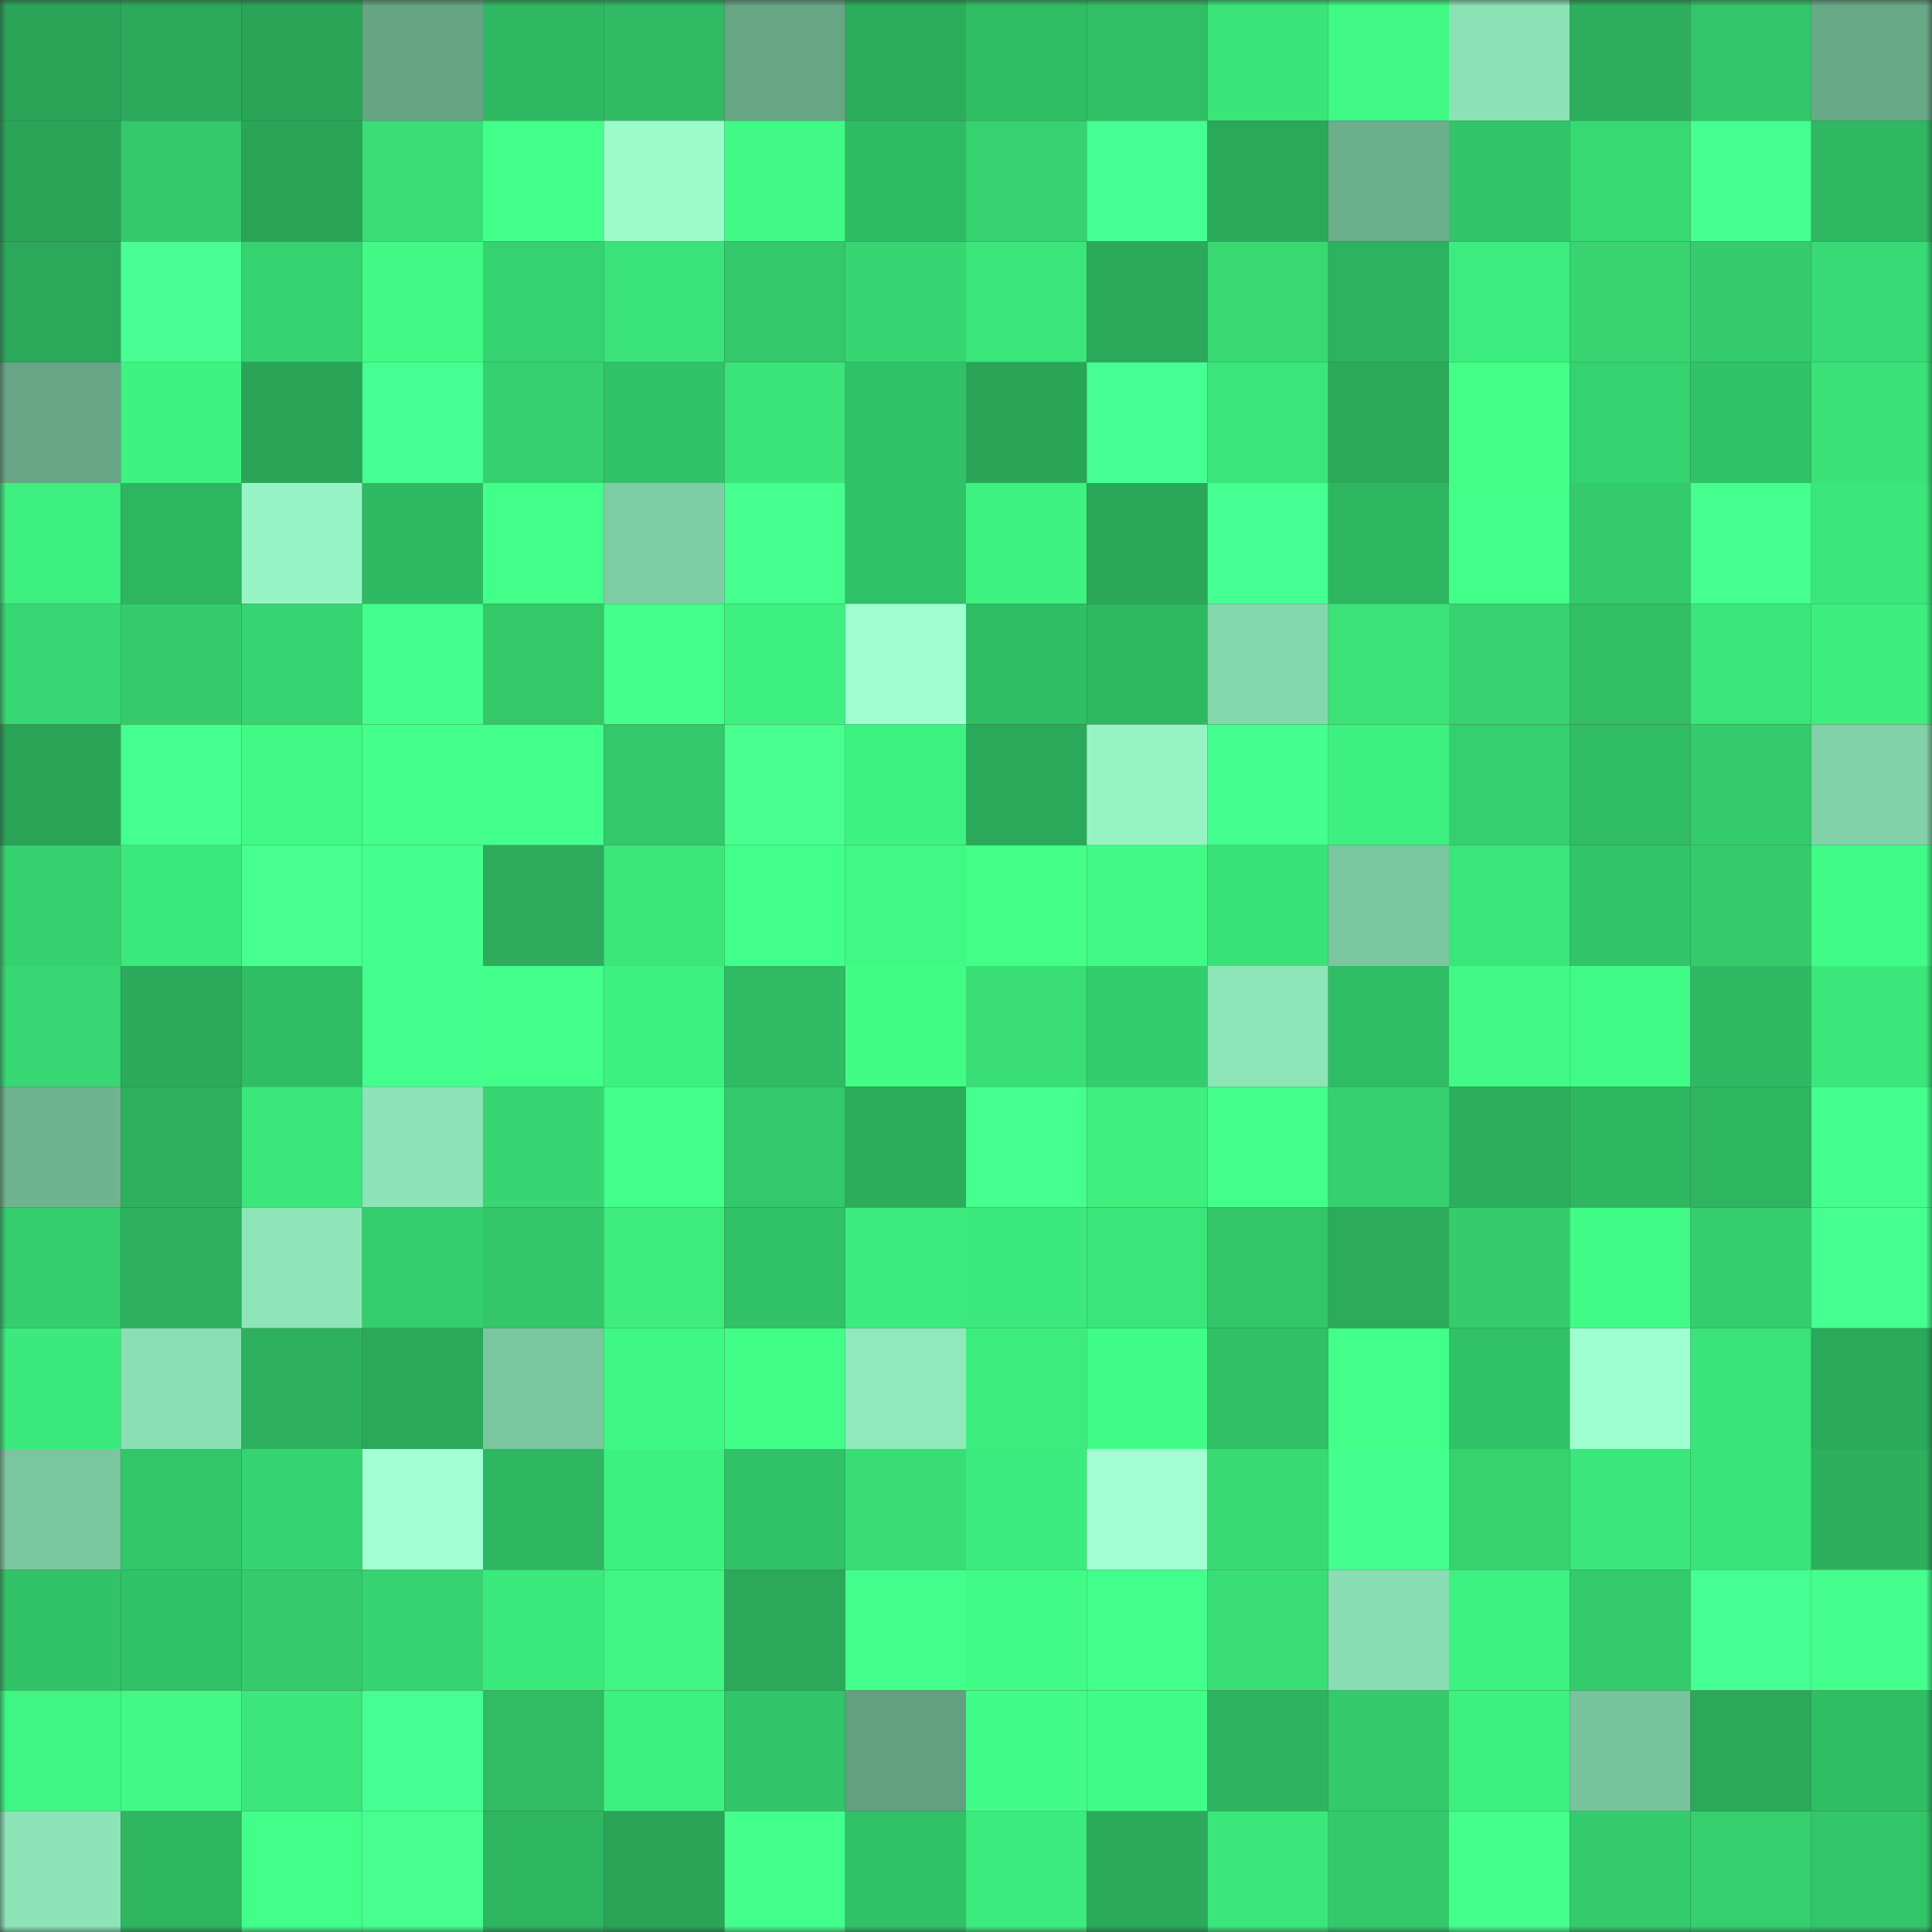 <svg viewBox="0 0 160 160" fill="none" role="img" xmlns="http://www.w3.org/2000/svg" width="240" height="240" name="lens%2Ckader.lens"><rect x="0" y="0" width="160" height="160" fill="#333333" stroke="none"/><mask id="1064094753" mask-type="alpha" maskUnits="userSpaceOnUse" x="0" y="0" width="160" height="160"><rect width="160" height="160" fill="#FFFFFF"></rect></mask><g mask="url(#1064094753)"><rect x="0" y="0" width="10" height="10" fill="#2aa558"></rect><rect x="10" y="0" width="10" height="10" fill="#2baa5b"></rect><rect x="20" y="0" width="10" height="10" fill="#2aa558"></rect><rect x="30" y="0" width="10" height="10" fill="#65a584"></rect><rect x="40" y="0" width="10" height="10" fill="#2fb862"></rect><rect x="50" y="0" width="10" height="10" fill="#2fba63"></rect><rect x="60" y="0" width="10" height="10" fill="#66a685"></rect><rect x="70" y="0" width="10" height="10" fill="#2cad5c"></rect><rect x="80" y="0" width="10" height="10" fill="#30be65"></rect><rect x="90" y="0" width="10" height="10" fill="#31bf66"></rect><rect x="100" y="0" width="10" height="10" fill="#3ae479"></rect><rect x="110" y="0" width="10" height="10" fill="#40fa85"></rect><rect x="120" y="0" width="10" height="10" fill="#8be2b5"></rect><rect x="130" y="0" width="10" height="10" fill="#2daf5d"></rect><rect x="140" y="0" width="10" height="10" fill="#32c569"></rect><rect x="150" y="0" width="10" height="10" fill="#68aa88"></rect><rect x="0" y="10" width="10" height="10" fill="#2aa558"></rect><rect x="10" y="10" width="10" height="10" fill="#33c96b"></rect><rect x="20" y="10" width="10" height="10" fill="#2aa558"></rect><rect x="30" y="10" width="10" height="10" fill="#39df76"></rect><rect x="40" y="10" width="10" height="10" fill="#41ff88"></rect><rect x="50" y="10" width="10" height="10" fill="#9bfcca"></rect><rect x="60" y="10" width="10" height="10" fill="#40fa85"></rect><rect x="70" y="10" width="10" height="10" fill="#2fbb63"></rect><rect x="80" y="10" width="10" height="10" fill="#36d270"></rect><rect x="90" y="10" width="10" height="10" fill="#46ff92"></rect><rect x="100" y="10" width="10" height="10" fill="#2ba95a"></rect><rect x="110" y="10" width="10" height="10" fill="#6baf8c"></rect><rect x="120" y="10" width="10" height="10" fill="#32c468"></rect><rect x="130" y="10" width="10" height="10" fill="#37d973"></rect><rect x="140" y="10" width="10" height="10" fill="#45ff90"></rect><rect x="150" y="10" width="10" height="10" fill="#2fb761"></rect><rect x="0" y="20" width="10" height="10" fill="#2ba859"></rect><rect x="10" y="20" width="10" height="10" fill="#49ff93"></rect><rect x="20" y="20" width="10" height="10" fill="#35d270"></rect><rect x="30" y="20" width="10" height="10" fill="#40fa85"></rect><rect x="40" y="20" width="10" height="10" fill="#35d270"></rect><rect x="50" y="20" width="10" height="10" fill="#3ae379"></rect><rect x="60" y="20" width="10" height="10" fill="#33c86a"></rect><rect x="70" y="20" width="10" height="10" fill="#37d672"></rect><rect x="80" y="20" width="10" height="10" fill="#3ae57a"></rect><rect x="90" y="20" width="10" height="10" fill="#2baa5b"></rect><rect x="100" y="20" width="10" height="10" fill="#39d972"></rect><rect x="110" y="20" width="10" height="10" fill="#2db25f"></rect><rect x="120" y="20" width="10" height="10" fill="#3cec7e"></rect><rect x="130" y="20" width="10" height="10" fill="#37d470"></rect><rect x="140" y="20" width="10" height="10" fill="#34cc6c"></rect><rect x="150" y="20" width="10" height="10" fill="#37da74"></rect><rect x="0" y="30" width="10" height="10" fill="#66a686"></rect><rect x="10" y="30" width="10" height="10" fill="#3ef381"></rect><rect x="20" y="30" width="10" height="10" fill="#2aa558"></rect><rect x="30" y="30" width="10" height="10" fill="#46ff92"></rect><rect x="40" y="30" width="10" height="10" fill="#35d16f"></rect><rect x="50" y="30" width="10" height="10" fill="#31c166"></rect><rect x="60" y="30" width="10" height="10" fill="#3ae479"></rect><rect x="70" y="30" width="10" height="10" fill="#31c167"></rect><rect x="80" y="30" width="10" height="10" fill="#2aa558"></rect><rect x="90" y="30" width="10" height="10" fill="#46ff92"></rect><rect x="100" y="30" width="10" height="10" fill="#3ae57a"></rect><rect x="110" y="30" width="10" height="10" fill="#2ba859"></rect><rect x="120" y="30" width="10" height="10" fill="#43ff86"></rect><rect x="130" y="30" width="10" height="10" fill="#35d270"></rect><rect x="140" y="30" width="10" height="10" fill="#31c167"></rect><rect x="150" y="30" width="10" height="10" fill="#39e177"></rect><rect x="0" y="40" width="10" height="10" fill="#3def7f"></rect><rect x="10" y="40" width="10" height="10" fill="#2eb560"></rect><rect x="20" y="40" width="10" height="10" fill="#97f5c5"></rect><rect x="30" y="40" width="10" height="10" fill="#2fb962"></rect><rect x="40" y="40" width="10" height="10" fill="#42ff8a"></rect><rect x="50" y="40" width="10" height="10" fill="#7ecea5"></rect><rect x="60" y="40" width="10" height="10" fill="#45ff8f"></rect><rect x="70" y="40" width="10" height="10" fill="#31c167"></rect><rect x="80" y="40" width="10" height="10" fill="#3ef281"></rect><rect x="90" y="40" width="10" height="10" fill="#2aa759"></rect><rect x="100" y="40" width="10" height="10" fill="#46ff92"></rect><rect x="110" y="40" width="10" height="10" fill="#2eb560"></rect><rect x="120" y="40" width="10" height="10" fill="#42ff8a"></rect><rect x="130" y="40" width="10" height="10" fill="#34cb6c"></rect><rect x="140" y="40" width="10" height="10" fill="#45ff8f"></rect><rect x="150" y="40" width="10" height="10" fill="#3be77b"></rect><rect x="0" y="50" width="10" height="10" fill="#37d873"></rect><rect x="10" y="50" width="10" height="10" fill="#35cb6b"></rect><rect x="20" y="50" width="10" height="10" fill="#36d571"></rect><rect x="30" y="50" width="10" height="10" fill="#44ff8e"></rect><rect x="40" y="50" width="10" height="10" fill="#34c869"></rect><rect x="50" y="50" width="10" height="10" fill="#43ff8b"></rect><rect x="60" y="50" width="10" height="10" fill="#3df080"></rect><rect x="70" y="50" width="10" height="10" fill="#9fffd0"></rect><rect x="80" y="50" width="10" height="10" fill="#30be65"></rect><rect x="90" y="50" width="10" height="10" fill="#2fb862"></rect><rect x="100" y="50" width="10" height="10" fill="#84d8ad"></rect><rect x="110" y="50" width="10" height="10" fill="#3ae278"></rect><rect x="120" y="50" width="10" height="10" fill="#36d370"></rect><rect x="130" y="50" width="10" height="10" fill="#32bf64"></rect><rect x="140" y="50" width="10" height="10" fill="#3ae67a"></rect><rect x="150" y="50" width="10" height="10" fill="#3dee7f"></rect><rect x="0" y="60" width="10" height="10" fill="#2aa558"></rect><rect x="10" y="60" width="10" height="10" fill="#45ff90"></rect><rect x="20" y="60" width="10" height="10" fill="#40fa85"></rect><rect x="30" y="60" width="10" height="10" fill="#44ff8a"></rect><rect x="40" y="60" width="10" height="10" fill="#43ff8c"></rect><rect x="50" y="60" width="10" height="10" fill="#33c86a"></rect><rect x="60" y="60" width="10" height="10" fill="#48ff90"></rect><rect x="70" y="60" width="10" height="10" fill="#3ef281"></rect><rect x="80" y="60" width="10" height="10" fill="#2ba95a"></rect><rect x="90" y="60" width="10" height="10" fill="#96f4c3"></rect><rect x="100" y="60" width="10" height="10" fill="#44ff8f"></rect><rect x="110" y="60" width="10" height="10" fill="#3df080"></rect><rect x="120" y="60" width="10" height="10" fill="#36cf6d"></rect><rect x="130" y="60" width="10" height="10" fill="#30bd65"></rect><rect x="140" y="60" width="10" height="10" fill="#34cb6c"></rect><rect x="150" y="60" width="10" height="10" fill="#81d2a8"></rect><rect x="0" y="70" width="10" height="10" fill="#35d16f"></rect><rect x="10" y="70" width="10" height="10" fill="#3be87c"></rect><rect x="20" y="70" width="10" height="10" fill="#47ff8e"></rect><rect x="30" y="70" width="10" height="10" fill="#44ff8e"></rect><rect x="40" y="70" width="10" height="10" fill="#2cac5c"></rect><rect x="50" y="70" width="10" height="10" fill="#3ce679"></rect><rect x="60" y="70" width="10" height="10" fill="#41ff89"></rect><rect x="70" y="70" width="10" height="10" fill="#3ff984"></rect><rect x="80" y="70" width="10" height="10" fill="#43ff87"></rect><rect x="90" y="70" width="10" height="10" fill="#40fa85"></rect><rect x="100" y="70" width="10" height="10" fill="#39e278"></rect><rect x="110" y="70" width="10" height="10" fill="#79c69f"></rect><rect x="120" y="70" width="10" height="10" fill="#3ae57a"></rect><rect x="130" y="70" width="10" height="10" fill="#32c468"></rect><rect x="140" y="70" width="10" height="10" fill="#35cb6b"></rect><rect x="150" y="70" width="10" height="10" fill="#40fc86"></rect><rect x="0" y="80" width="10" height="10" fill="#37d873"></rect><rect x="10" y="80" width="10" height="10" fill="#2baa5b"></rect><rect x="20" y="80" width="10" height="10" fill="#30be65"></rect><rect x="30" y="80" width="10" height="10" fill="#43ff8d"></rect><rect x="40" y="80" width="10" height="10" fill="#42ff89"></rect><rect x="50" y="80" width="10" height="10" fill="#3df180"></rect><rect x="60" y="80" width="10" height="10" fill="#2fba63"></rect><rect x="70" y="80" width="10" height="10" fill="#42fd85"></rect><rect x="80" y="80" width="10" height="10" fill="#39de76"></rect><rect x="90" y="80" width="10" height="10" fill="#34cd6d"></rect><rect x="100" y="80" width="10" height="10" fill="#8de6b8"></rect><rect x="110" y="80" width="10" height="10" fill="#30bc64"></rect><rect x="120" y="80" width="10" height="10" fill="#40fa85"></rect><rect x="130" y="80" width="10" height="10" fill="#40fb86"></rect><rect x="140" y="80" width="10" height="10" fill="#2fb963"></rect><rect x="150" y="80" width="10" height="10" fill="#3be77b"></rect><rect x="0" y="90" width="10" height="10" fill="#6fb491"></rect><rect x="10" y="90" width="10" height="10" fill="#2db15e"></rect><rect x="20" y="90" width="10" height="10" fill="#3be77b"></rect><rect x="30" y="90" width="10" height="10" fill="#8ce4b7"></rect><rect x="40" y="90" width="10" height="10" fill="#37d672"></rect><rect x="50" y="90" width="10" height="10" fill="#43ff8b"></rect><rect x="60" y="90" width="10" height="10" fill="#33c86b"></rect><rect x="70" y="90" width="10" height="10" fill="#2cad5c"></rect><rect x="80" y="90" width="10" height="10" fill="#45ff8f"></rect><rect x="90" y="90" width="10" height="10" fill="#3eef7e"></rect><rect x="100" y="90" width="10" height="10" fill="#41ff88"></rect><rect x="110" y="90" width="10" height="10" fill="#35d16f"></rect><rect x="120" y="90" width="10" height="10" fill="#2dae5c"></rect><rect x="130" y="90" width="10" height="10" fill="#2eb661"></rect><rect x="140" y="90" width="10" height="10" fill="#2eb560"></rect><rect x="150" y="90" width="10" height="10" fill="#44ff8d"></rect><rect x="0" y="100" width="10" height="10" fill="#34ce6e"></rect><rect x="10" y="100" width="10" height="10" fill="#2db15e"></rect><rect x="20" y="100" width="10" height="10" fill="#8de5b8"></rect><rect x="30" y="100" width="10" height="10" fill="#34ce6d"></rect><rect x="40" y="100" width="10" height="10" fill="#33c76a"></rect><rect x="50" y="100" width="10" height="10" fill="#3eed7d"></rect><rect x="60" y="100" width="10" height="10" fill="#31c167"></rect><rect x="70" y="100" width="10" height="10" fill="#3ceb7d"></rect><rect x="80" y="100" width="10" height="10" fill="#3be97c"></rect><rect x="90" y="100" width="10" height="10" fill="#3ae57a"></rect><rect x="100" y="100" width="10" height="10" fill="#32c669"></rect><rect x="110" y="100" width="10" height="10" fill="#2cab5b"></rect><rect x="120" y="100" width="10" height="10" fill="#34cc6d"></rect><rect x="130" y="100" width="10" height="10" fill="#40fb86"></rect><rect x="140" y="100" width="10" height="10" fill="#34ce6d"></rect><rect x="150" y="100" width="10" height="10" fill="#45ff91"></rect><rect x="0" y="110" width="10" height="10" fill="#3be97c"></rect><rect x="10" y="110" width="10" height="10" fill="#89e0b4"></rect><rect x="20" y="110" width="10" height="10" fill="#2db15e"></rect><rect x="30" y="110" width="10" height="10" fill="#2ba859"></rect><rect x="40" y="110" width="10" height="10" fill="#7ac69f"></rect><rect x="50" y="110" width="10" height="10" fill="#3ff884"></rect><rect x="60" y="110" width="10" height="10" fill="#41fe87"></rect><rect x="70" y="110" width="10" height="10" fill="#8fe9bb"></rect><rect x="80" y="110" width="10" height="10" fill="#3ced7e"></rect><rect x="90" y="110" width="10" height="10" fill="#40fd87"></rect><rect x="100" y="110" width="10" height="10" fill="#31c066"></rect><rect x="110" y="110" width="10" height="10" fill="#41ff89"></rect><rect x="120" y="110" width="10" height="10" fill="#31c167"></rect><rect x="130" y="110" width="10" height="10" fill="#9dffcd"></rect><rect x="140" y="110" width="10" height="10" fill="#3ae479"></rect><rect x="150" y="110" width="10" height="10" fill="#2ba95a"></rect><rect x="0" y="120" width="10" height="10" fill="#7ac69f"></rect><rect x="10" y="120" width="10" height="10" fill="#32c669"></rect><rect x="20" y="120" width="10" height="10" fill="#36d471"></rect><rect x="30" y="120" width="10" height="10" fill="#a2ffd4"></rect><rect x="40" y="120" width="10" height="10" fill="#2eb661"></rect><rect x="50" y="120" width="10" height="10" fill="#3df180"></rect><rect x="60" y="120" width="10" height="10" fill="#31c167"></rect><rect x="70" y="120" width="10" height="10" fill="#38dd76"></rect><rect x="80" y="120" width="10" height="10" fill="#3ceb7d"></rect><rect x="90" y="120" width="10" height="10" fill="#a2ffd4"></rect><rect x="100" y="120" width="10" height="10" fill="#38da74"></rect><rect x="110" y="120" width="10" height="10" fill="#43ff8d"></rect><rect x="120" y="120" width="10" height="10" fill="#37d16e"></rect><rect x="130" y="120" width="10" height="10" fill="#3be77b"></rect><rect x="140" y="120" width="10" height="10" fill="#3ae479"></rect><rect x="150" y="120" width="10" height="10" fill="#2db05e"></rect><rect x="0" y="130" width="10" height="10" fill="#32c368"></rect><rect x="10" y="130" width="10" height="10" fill="#31c267"></rect><rect x="20" y="130" width="10" height="10" fill="#35cb6b"></rect><rect x="30" y="130" width="10" height="10" fill="#36d471"></rect><rect x="40" y="130" width="10" height="10" fill="#3be97c"></rect><rect x="50" y="130" width="10" height="10" fill="#40f581"></rect><rect x="60" y="130" width="10" height="10" fill="#2ba859"></rect><rect x="70" y="130" width="10" height="10" fill="#43ff8c"></rect><rect x="80" y="130" width="10" height="10" fill="#40fc86"></rect><rect x="90" y="130" width="10" height="10" fill="#43ff8c"></rect><rect x="100" y="130" width="10" height="10" fill="#39de76"></rect><rect x="110" y="130" width="10" height="10" fill="#88ddb2"></rect><rect x="120" y="130" width="10" height="10" fill="#3ef281"></rect><rect x="130" y="130" width="10" height="10" fill="#34cb6c"></rect><rect x="140" y="130" width="10" height="10" fill="#46ff92"></rect><rect x="150" y="130" width="10" height="10" fill="#44ff8d"></rect><rect x="0" y="140" width="10" height="10" fill="#3ff884"></rect><rect x="10" y="140" width="10" height="10" fill="#40fa85"></rect><rect x="20" y="140" width="10" height="10" fill="#3be67a"></rect><rect x="30" y="140" width="10" height="10" fill="#46ff92"></rect><rect x="40" y="140" width="10" height="10" fill="#31bb62"></rect><rect x="50" y="140" width="10" height="10" fill="#3df180"></rect><rect x="60" y="140" width="10" height="10" fill="#32c468"></rect><rect x="70" y="140" width="10" height="10" fill="#62a080"></rect><rect x="80" y="140" width="10" height="10" fill="#41fd87"></rect><rect x="90" y="140" width="10" height="10" fill="#40fd87"></rect><rect x="100" y="140" width="10" height="10" fill="#2eb460"></rect><rect x="110" y="140" width="10" height="10" fill="#33ca6b"></rect><rect x="120" y="140" width="10" height="10" fill="#3df080"></rect><rect x="130" y="140" width="10" height="10" fill="#78c49d"></rect><rect x="140" y="140" width="10" height="10" fill="#2ba85a"></rect><rect x="150" y="140" width="10" height="10" fill="#30be65"></rect><rect x="0" y="150" width="10" height="10" fill="#8ce4b7"></rect><rect x="10" y="150" width="10" height="10" fill="#2eb560"></rect><rect x="20" y="150" width="10" height="10" fill="#42ff8a"></rect><rect x="30" y="150" width="10" height="10" fill="#47ff8f"></rect><rect x="40" y="150" width="10" height="10" fill="#2eb560"></rect><rect x="50" y="150" width="10" height="10" fill="#2aa558"></rect><rect x="60" y="150" width="10" height="10" fill="#43ff8c"></rect><rect x="70" y="150" width="10" height="10" fill="#31c167"></rect><rect x="80" y="150" width="10" height="10" fill="#3ceb7d"></rect><rect x="90" y="150" width="10" height="10" fill="#2baa5b"></rect><rect x="100" y="150" width="10" height="10" fill="#3be77b"></rect><rect x="110" y="150" width="10" height="10" fill="#33ca6b"></rect><rect x="120" y="150" width="10" height="10" fill="#45ff8b"></rect><rect x="130" y="150" width="10" height="10" fill="#34cb6c"></rect><rect x="140" y="150" width="10" height="10" fill="#35cf6e"></rect><rect x="150" y="150" width="10" height="10" fill="#32c569"></rect></g></svg>